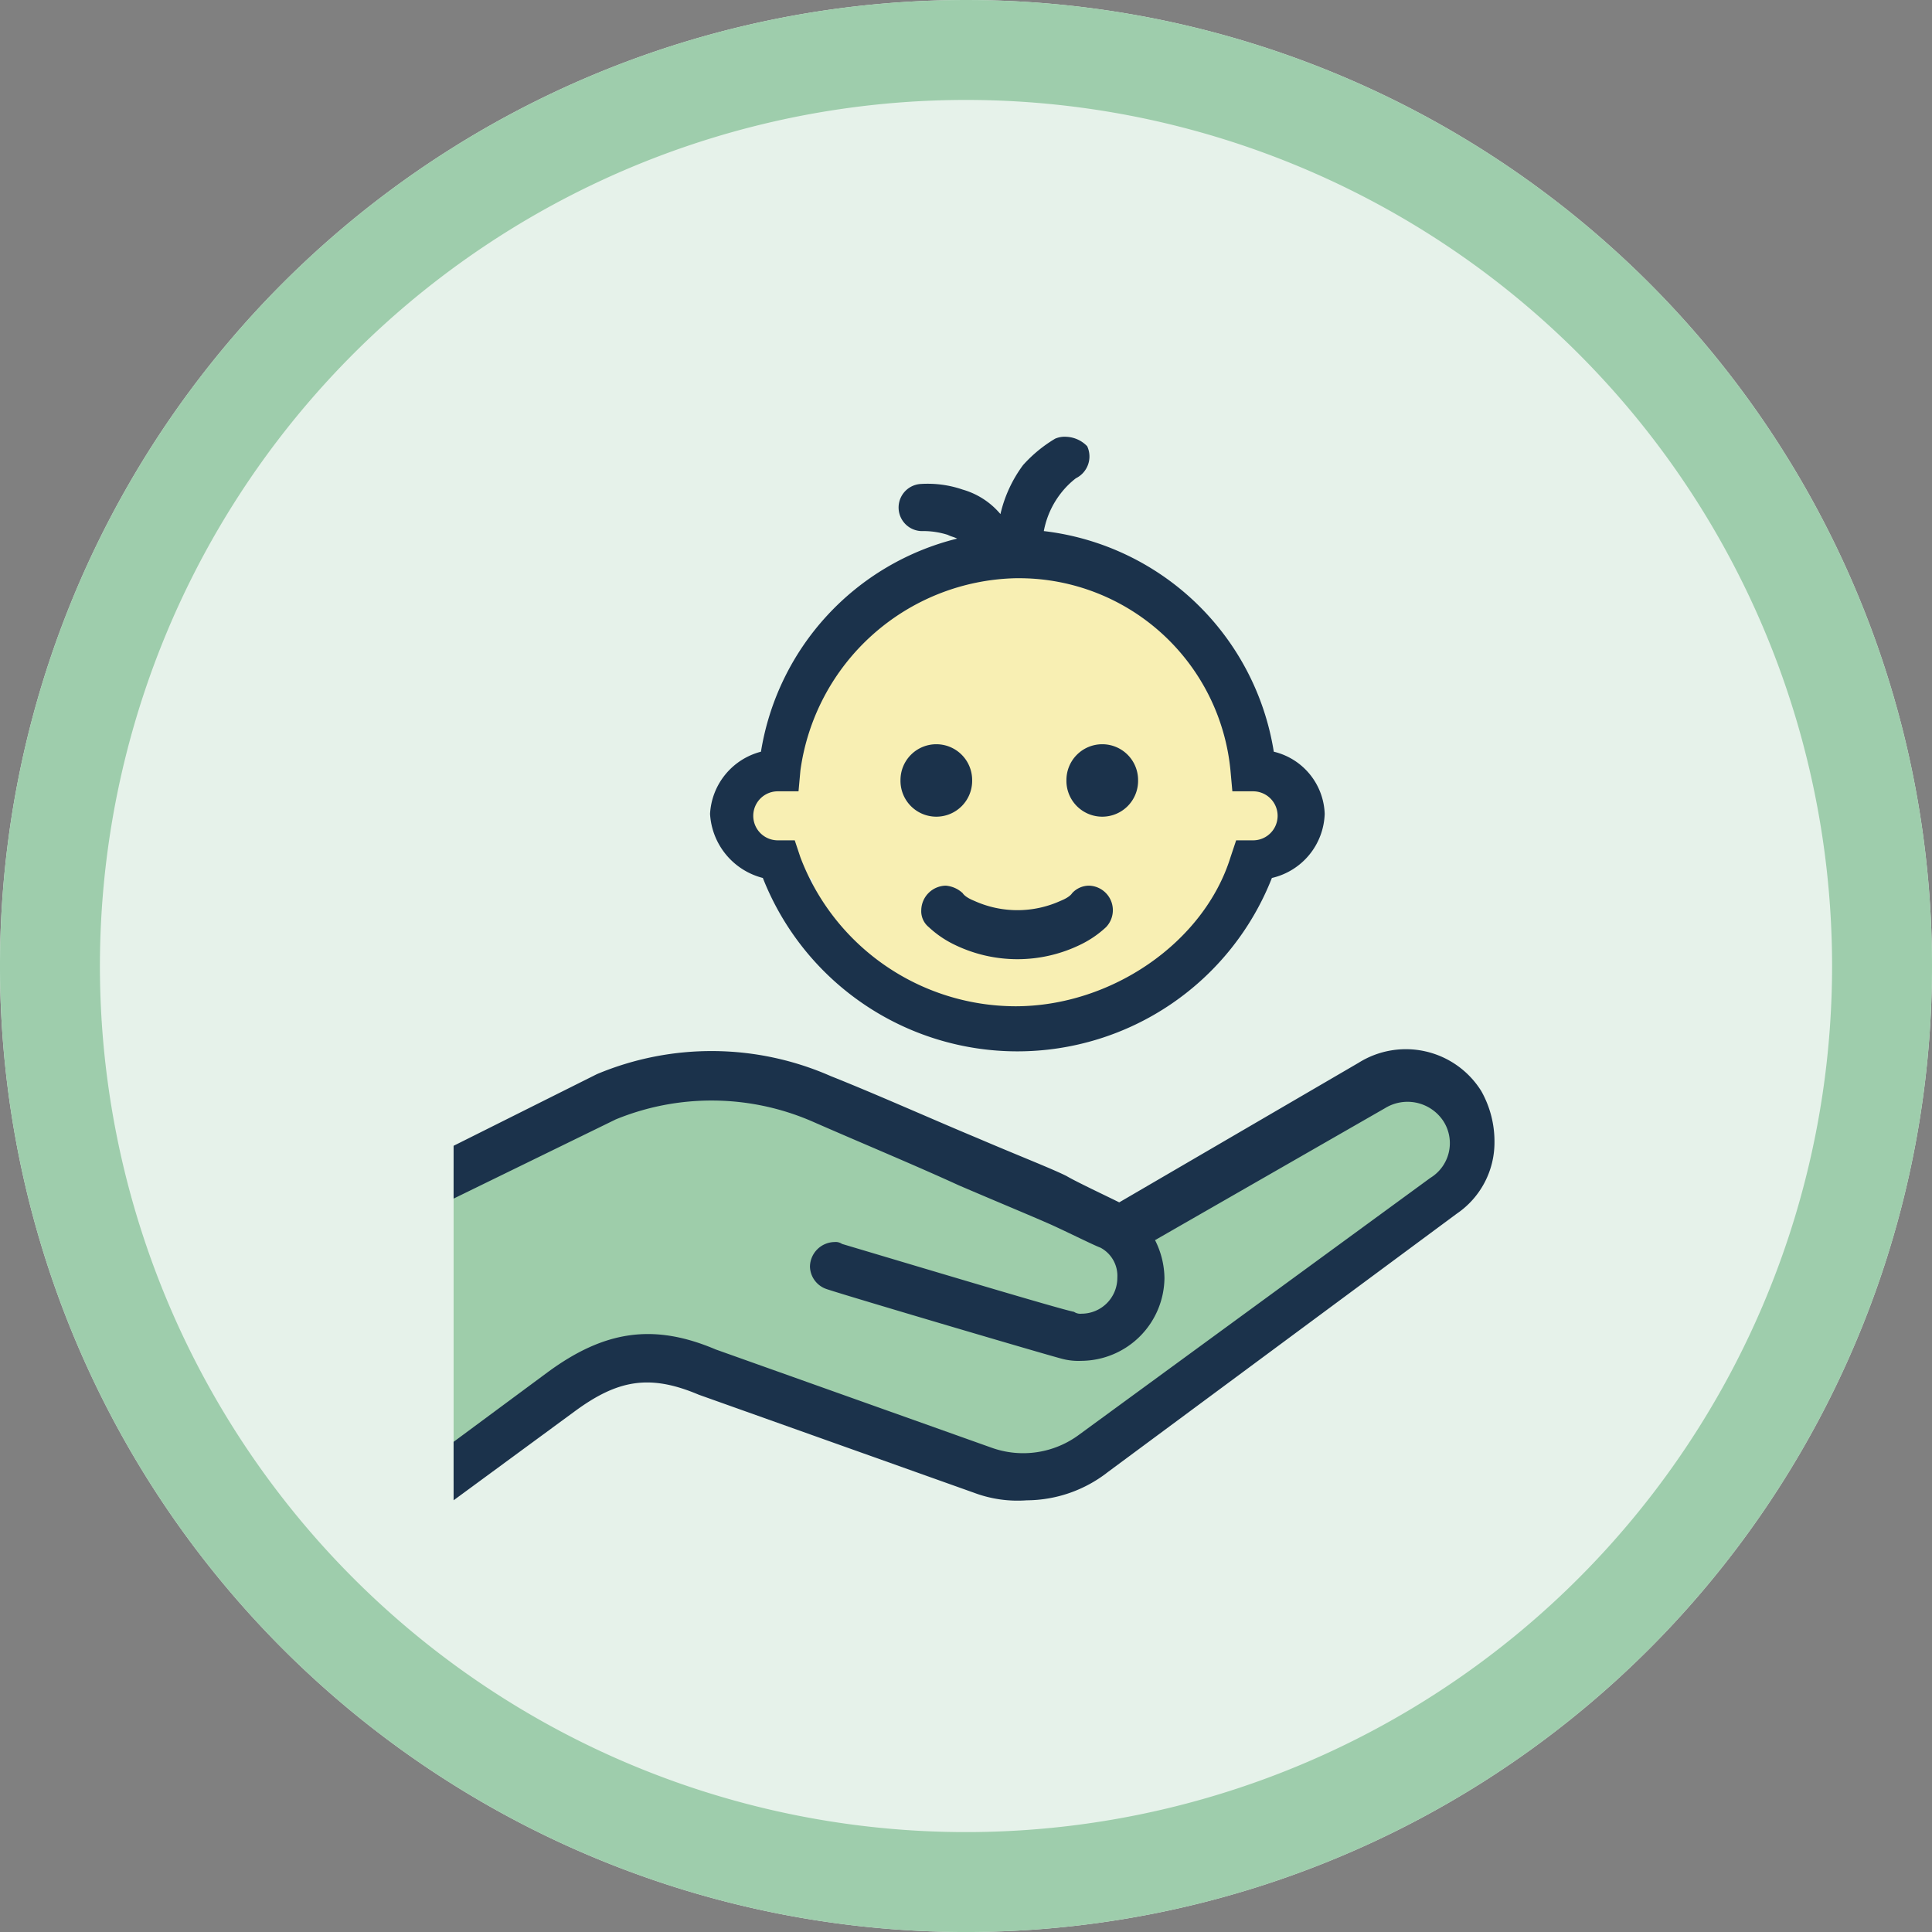 <svg xmlns="http://www.w3.org/2000/svg" xmlns:xlink="http://www.w3.org/1999/xlink" width="115" height="115" viewBox="0 0 115 115">
  <rect x="0" y="0" width="115" height="115" fill="#808080" stroke="none"/>
  <defs>
    <clipPath id="clip-Artboard_1">
      <rect width="115" height="115"/>
    </clipPath>
  </defs>
  <g id="Artboard_1" data-name="Artboard – 1" clip-path="url(#clip-Artboard_1)">
    <path id="Path_159973" data-name="Path 159973" d="M57.5,0A57.5,57.5,0,1,1,0,57.5,57.5,57.5,0,0,1,57.5,0" transform="translate(0 0.001)" fill="#e6f2ea"/>
    <path id="Path_159974" data-name="Path 159974" d="M57.5,115A57.5,57.5,0,1,1,115,57.5,57.5,57.5,0,0,1,57.5,115m0-109.052A51.552,51.552,0,1,0,109.052,57.5,51.552,51.552,0,0,0,57.5,5.948" transform="translate(0 0.001)" fill="#9ecdac"/>
    <g id="Group_23544" data-name="Group 23544" transform="translate(27 26)">
      <g id="sports-icon-03-parents-carers" transform="translate(0 0)">
        <g id="Group_16358" data-name="Group 16358" transform="translate(0 0)">
          <path id="Path_120066" data-name="Path 120066" d="M4153.56-2871.4c-1.347,0-8.979,1.8-11,4.938a77.375,77.375,0,0,0-4.49,8.979s-4.04-.9-1.795,3.367,4.265,2.694,4.265,2.694.9,9.428,12.122,8.979,14.815-10.55,14.815-10.55,3.143-1.123,3.143-2.469-3.143-2.02-3.143-2.02-2.511-7.079-4.265-8.979A16.692,16.692,0,0,0,4153.56-2871.4Z" transform="translate(-4119.214 2877.686)" fill="#f8efb3"/>
          <path id="Path_120067" data-name="Path 120067" d="M4121-2837.576c2.02-1.123,9.877-7.184,16.611-5.388s22.673,8.979,22.673,8.979,14.142-9.2,17.958-8.979,4.266,2.469,3.367,5.388-26.04,18.632-26.04,18.632l-22.223-8.3-12.346,8.3Z" transform="translate(-4121 2881.126)" fill="#9ecdaa"/>
          <g id="Group_16268" data-name="Group 16268" transform="translate(0 0)">
            <path id="Path_46762" data-name="Path 46762" d="M34.813,0a1.424,1.424,0,0,0-.673.112,8.2,8.2,0,0,0-1.908,1.571A7.854,7.854,0,0,0,30.885,4.6,4.578,4.578,0,0,0,28.64,3.143a6.4,6.4,0,0,0-2.469-.337,1.4,1.4,0,0,0,.112,2.806H26.4a4.809,4.809,0,0,1,1.347.224c.224.112.337.112.561.224A15.631,15.631,0,0,0,16.63,18.744a4.052,4.052,0,0,0-3.03,3.7,4.183,4.183,0,0,0,3.143,3.816,16.28,16.28,0,0,0,30.3,0,4.053,4.053,0,0,0,3.143-3.816,3.945,3.945,0,0,0-3.03-3.7A15.717,15.717,0,0,0,33.467,5.612a5.219,5.219,0,0,1,1.01-2.245,5,5,0,0,1,.9-.9A1.444,1.444,0,0,0,36.048.561,1.825,1.825,0,0,0,34.813,0Zm-3.03,8.418h.337A12.65,12.65,0,0,1,44.578,19.867l.112,1.235h1.235a1.459,1.459,0,0,1,0,2.918h-1.01l-.337,1.01c-1.571,5.051-7.071,8.867-12.8,8.867a13.724,13.724,0,0,1-12.8-8.867l-.337-1.01h-1.01a1.459,1.459,0,0,1,0-2.918h1.235l.112-1.235A13.242,13.242,0,0,1,31.783,8.418ZM27.069,18.3a2.131,2.131,0,0,0-2.133,2.133,2.133,2.133,0,1,0,4.265,0A2.131,2.131,0,0,0,27.069,18.3Zm9.877,0a2.131,2.131,0,0,0-2.133,2.133,2.133,2.133,0,1,0,4.265,0A2.131,2.131,0,0,0,36.946,18.3Zm-.786,8.418a1.371,1.371,0,0,0-1.01.449s-.112.224-.673.449a6.218,6.218,0,0,1-5.163,0c-.561-.224-.673-.449-.673-.449a1.672,1.672,0,0,0-1.01-.449,1.486,1.486,0,0,0-1.459,1.459,1.219,1.219,0,0,0,.449,1.01,6.128,6.128,0,0,0,1.459,1.01,8.558,8.558,0,0,0,7.632,0,6.128,6.128,0,0,0,1.459-1.01,1.46,1.46,0,0,0-1.01-2.469Z" transform="translate(1.665)" fill="#1b324b"/>
            <path id="Path_46763" data-name="Path 46763" d="M38.947,57.645,59.712,42.268A5.125,5.125,0,0,0,61.957,38a6.109,6.109,0,0,0-.786-3.031,5.291,5.291,0,0,0-7.3-1.684L39.621,41.594c-.673-.337-2.582-1.235-3.143-1.571-.9-.449-2.918-1.235-5.275-2.245-2.694-1.122-5.949-2.582-8.755-3.7A17.633,17.633,0,0,0,8.53,33.962L0,38.227V41.37l9.653-4.714a15.043,15.043,0,0,1,11.673.112C24.132,38,27.387,39.35,30.08,40.584c2.357,1.01,4.265,1.8,5.275,2.245.786.337,2.806,1.347,3.143,1.459a1.9,1.9,0,0,1,1.01,1.8,2.131,2.131,0,0,1-2.133,2.133.675.675,0,0,1-.449-.112c-.673-.112-8.53-2.469-13.806-4.041h0a.675.675,0,0,0-.449-.112,1.486,1.486,0,0,0-1.459,1.459,1.45,1.45,0,0,0,1.01,1.347h0c1.347.449,13.132,3.928,14.03,4.153a3.818,3.818,0,0,0,1.122.112,4.982,4.982,0,0,0,4.939-4.939,5.109,5.109,0,0,0-.561-2.245l13.693-7.857a2.554,2.554,0,0,1,3.479.786,2.422,2.422,0,0,1-.786,3.367L37.264,55.4a5.58,5.58,0,0,1-5.275.786L15.6,50.349c-3.7-1.571-6.622-1.122-9.989,1.347L0,55.849v3.479l7.183-5.275c2.582-1.908,4.49-2.245,7.408-1.01L30.978,58.88a7.383,7.383,0,0,0,3.143.449A7.891,7.891,0,0,0,38.947,57.645Z" transform="translate(0 3.975)" fill="#1b324b"/>
          </g>
        </g>
      </g>
    </g>
  </g>
</svg>
